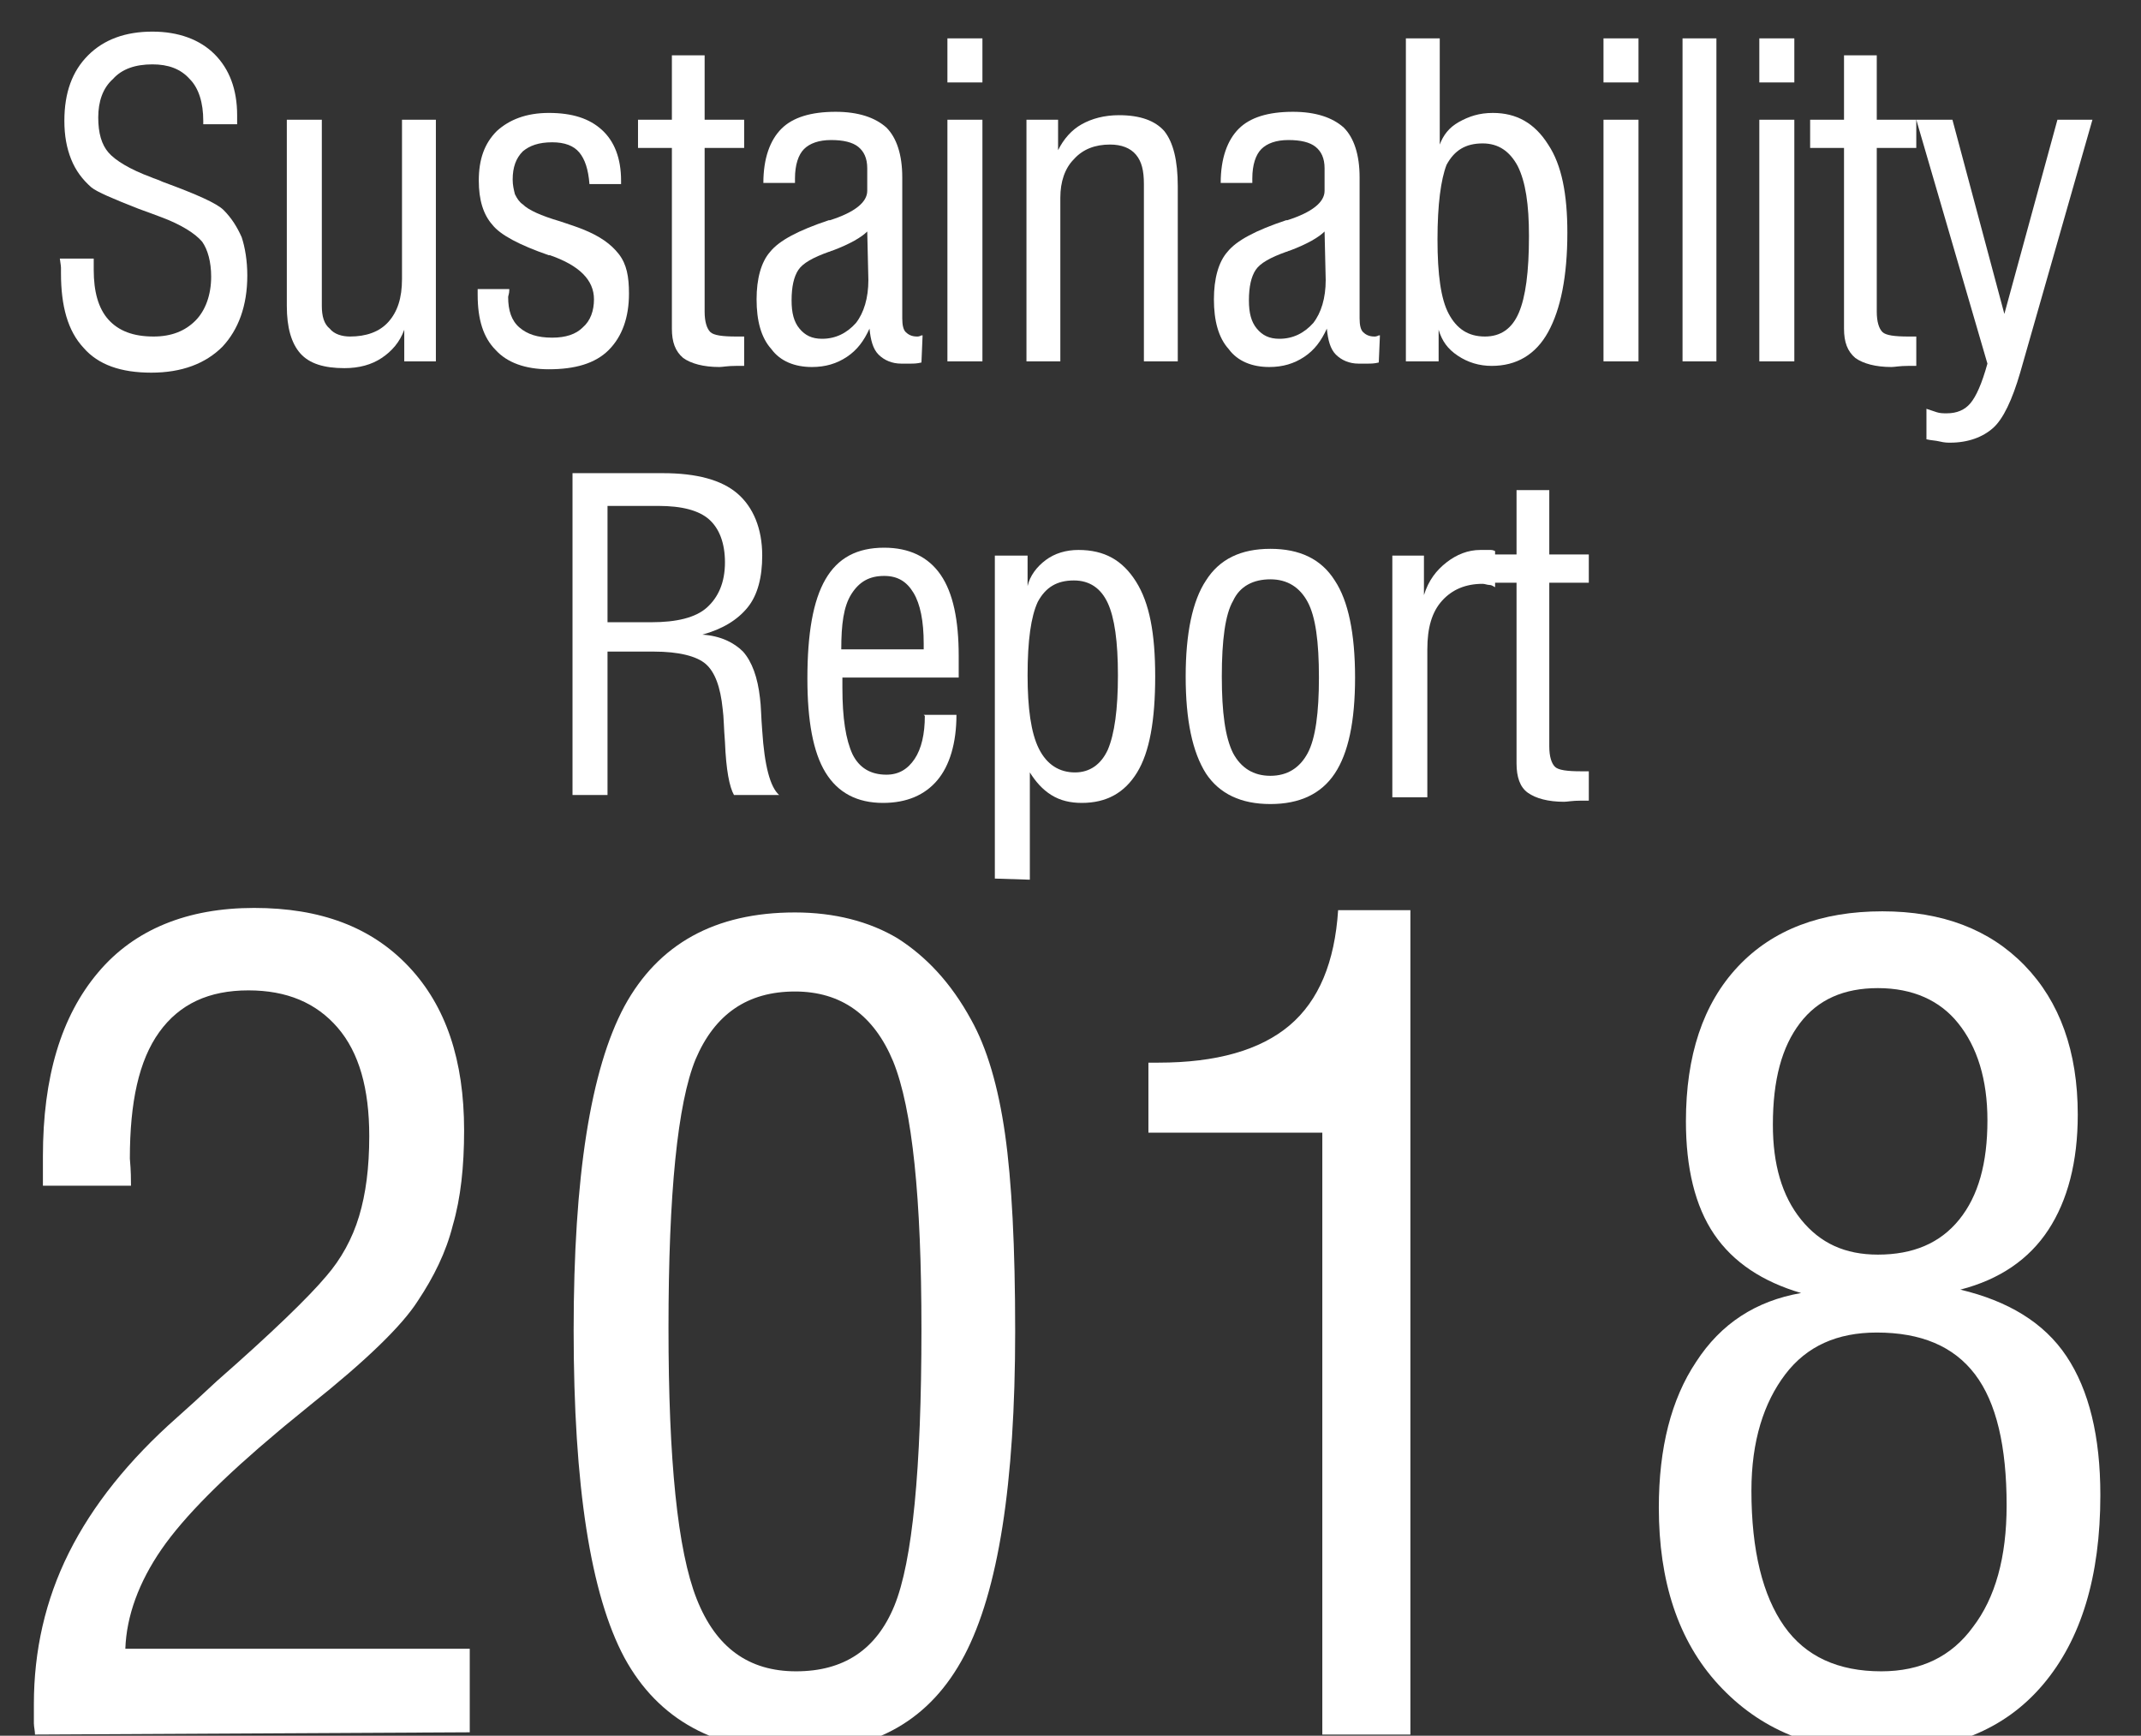 <?xml version="1.0" encoding="utf-8"?>
<!-- Generator: Adobe Illustrator 23.0.0, SVG Export Plug-In . SVG Version: 6.00 Build 0)  -->
<svg version="1.1" id="Layer_1" xmlns="http://www.w3.org/2000/svg" xmlns:xlink="http://www.w3.org/1999/xlink" x="0px" y="0px"
	 width="189.6px" height="153.7px" viewBox="0 0 189.6 153.7" enable-background="new 0 0 189.6 153.7" xml:space="preserve">
<rect x="0" y="0" width="189.6" height="153.7" fill="#333333" stroke="none"/>
<g>
	<path fill="#FFFFFF" d="M5.3,22.9h3v1c0,1.9,0.4,3.4,1.3,4.4c0.9,1,2.2,1.5,4,1.5c1.6,0,2.8-0.5,3.7-1.4s1.4-2.3,1.4-3.9
		c0-1.3-0.3-2.4-0.8-3.1c-0.6-0.7-1.8-1.5-3.7-2.2c-0.5-0.2-1.1-0.4-1.9-0.7C10,17.6,8.6,17,8.1,16.6c-0.8-0.7-1.4-1.5-1.8-2.5
		S5.7,12,5.7,10.7c0-2.5,0.7-4.4,2.1-5.8s3.3-2.1,5.7-2.1c2.3,0,4.2,0.7,5.5,2s2,3.1,2,5.4c0,0.1,0,0.2,0,0.4s0,0.3,0,0.4h-3v-0.3
		c0-1.6-0.4-2.9-1.2-3.7c-0.8-0.9-1.9-1.3-3.3-1.3C12,5.7,10.8,6.1,10,7c-0.9,0.8-1.3,2-1.3,3.4s0.3,2.4,0.9,3.1
		c0.6,0.7,1.9,1.5,3.8,2.2c0.2,0.1,0.6,0.2,1,0.4c3,1.1,4.8,1.9,5.4,2.5c0.7,0.7,1.2,1.5,1.6,2.4c0.3,0.9,0.5,2.1,0.5,3.4
		c0,2.7-0.8,4.8-2.2,6.3c-1.5,1.5-3.6,2.3-6.3,2.3s-4.7-0.7-6-2.2c-1.4-1.5-2-3.7-2-6.6c0-0.1,0-0.3,0-0.5S5.3,23,5.3,22.9z"/>
	<path fill="#FFFFFF" d="M35.8,32v-2.8c-0.4,1.1-1.1,1.9-2,2.5c-0.9,0.6-2,0.9-3.3,0.9c-1.8,0-3.1-0.4-3.9-1.3
		c-0.8-0.9-1.2-2.3-1.2-4.2V10.6h3.1v16.5c0,0.9,0.2,1.6,0.7,2c0.4,0.5,1.1,0.7,1.8,0.7c1.4,0,2.6-0.4,3.4-1.3s1.2-2.1,1.2-3.8V10.6
		h3V32H35.8z"/>
	<path fill="#FFFFFF" d="M42.1,25.6h3v0.1c0,0.3-0.1,0.5-0.1,0.6c0,1.2,0.3,2.1,1,2.7s1.6,0.9,2.9,0.9c1.2,0,2.1-0.3,2.7-0.9
		c0.7-0.6,1-1.5,1-2.5c0-1.7-1.3-3-3.9-3.9h-0.1c-2.6-0.9-4.3-1.8-5-2.7c-0.8-0.9-1.2-2.2-1.2-3.9c0-1.9,0.5-3.3,1.6-4.4
		c1.1-1,2.6-1.6,4.6-1.6c2.1,0,3.6,0.5,4.7,1.5S55,14,55,16v0.3h-2.8c-0.1-1.3-0.4-2.2-0.9-2.8s-1.3-0.9-2.4-0.9
		c-1.2,0-2,0.3-2.6,0.8c-0.6,0.6-0.9,1.4-0.9,2.5c0,0.5,0.1,0.9,0.2,1.3c0.2,0.4,0.4,0.7,0.7,0.9c0.5,0.5,1.6,1,3.3,1.5
		c0.9,0.3,1.5,0.5,2,0.7c1.5,0.6,2.5,1.3,3.2,2.2s0.9,2,0.9,3.5c0,2.1-0.6,3.8-1.8,5s-3,1.7-5.3,1.7c-2.1,0-3.7-0.6-4.7-1.7
		c-1.1-1.1-1.6-2.7-1.6-4.9v-0.5H42.1z"/>
	<path fill="#FFFFFF" d="M62.4,27.6c0,0.9,0.2,1.5,0.5,1.8s1.1,0.4,2.3,0.4c0.2,0,0.3,0,0.4,0s0.2,0,0.3,0v2.6c-0.2,0-0.4,0-0.7,0
		c-0.8,0-1.2,0.1-1.5,0.1c-1.4,0-2.5-0.3-3.2-0.8c-0.7-0.6-1-1.4-1-2.6v-16h-3v-2.5h3V4.9h2.9v5.7h3.5v2.5h-3.5
		C62.4,13.1,62.4,27.6,62.4,27.6z"/>
	<path fill="#FFFFFF" d="M81.6,32.1c-0.4,0.1-0.7,0.1-1,0.1s-0.5,0-0.8,0c-0.8,0-1.5-0.3-2-0.8s-0.7-1.3-0.8-2.3
		c-0.5,1.1-1.1,1.9-2,2.5c-0.9,0.6-1.9,0.9-3.1,0.9c-1.5,0-2.8-0.5-3.6-1.6c-0.9-1-1.3-2.5-1.3-4.4c0-1.8,0.4-3.3,1.2-4.2
		c0.8-1,2.5-1.9,5.2-2.8h0.1c2.2-0.7,3.3-1.6,3.3-2.6v-2c0-0.9-0.3-1.5-0.8-1.9s-1.3-0.6-2.4-0.6s-1.9,0.3-2.4,0.8s-0.8,1.4-0.8,2.6
		v0.4h-2.8c0-2.2,0.6-3.8,1.6-4.8s2.6-1.5,4.8-1.5c2,0,3.5,0.5,4.5,1.4c0.9,0.9,1.4,2.4,1.4,4.4v12.5c0,0.6,0.1,1,0.3,1.2
		c0.2,0.2,0.5,0.4,1,0.4c0.1,0,0.2,0,0.4-0.1c0,0,0,0,0.1,0L81.6,32.1z M76.8,20.5c-0.5,0.5-1.5,1.1-3.1,1.7c-0.1,0-0.2,0.1-0.3,0.1
		c-1.4,0.5-2.3,1-2.7,1.6c-0.4,0.6-0.6,1.5-0.6,2.7c0,1.1,0.2,1.9,0.7,2.5s1.1,0.9,2,0.9c1.2,0,2.2-0.5,3-1.4
		c0.7-0.9,1.1-2.2,1.1-3.8L76.8,20.5L76.8,20.5z"/>
	<path fill="#FFFFFF" d="M83.9,7.3V3.4H87v3.9H83.9z M83.9,32V10.6H87V32H83.9z"/>
	<path fill="#FFFFFF" d="M90.9,32V10.6h2.8v2.7c0.5-1,1.2-1.8,2.1-2.3s2-0.8,3.3-0.8c1.9,0,3.2,0.5,4,1.4c0.8,1,1.2,2.6,1.2,4.9V32
		h-3V16.3c0-1.2-0.2-2-0.7-2.6s-1.3-0.9-2.3-0.9c-1.3,0-2.4,0.4-3.2,1.3c-0.8,0.8-1.2,2-1.2,3.4V32H90.9z"/>
	<path fill="#FFFFFF" d="M122.1,32.1c-0.4,0.1-0.7,0.1-1,0.1s-0.5,0-0.8,0c-0.8,0-1.5-0.3-2-0.8s-0.7-1.3-0.8-2.3
		c-0.5,1.1-1.1,1.9-2,2.5c-0.9,0.6-1.9,0.9-3.1,0.9c-1.5,0-2.8-0.5-3.6-1.6c-0.9-1-1.3-2.5-1.3-4.4c0-1.8,0.4-3.3,1.2-4.2
		c0.8-1,2.5-1.9,5.2-2.8h0.1c2.2-0.7,3.3-1.6,3.3-2.6v-2c0-0.9-0.3-1.5-0.8-1.9s-1.3-0.6-2.4-0.6s-1.9,0.3-2.4,0.8s-0.8,1.4-0.8,2.6
		v0.4h-2.8c0-2.2,0.6-3.8,1.6-4.8s2.6-1.5,4.8-1.5c2,0,3.5,0.5,4.5,1.4c0.9,0.9,1.4,2.4,1.4,4.4v12.5c0,0.6,0.1,1,0.3,1.2
		c0.2,0.2,0.5,0.4,1,0.4c0.1,0,0.2,0,0.4-0.1c0,0,0,0,0.1,0L122.1,32.1z M117.3,20.5c-0.5,0.5-1.5,1.1-3.1,1.7
		c-0.1,0-0.2,0.1-0.3,0.1c-1.4,0.5-2.3,1-2.7,1.6c-0.4,0.6-0.6,1.5-0.6,2.7c0,1.1,0.2,1.9,0.7,2.5s1.1,0.9,2,0.9
		c1.2,0,2.2-0.5,3-1.4c0.7-0.9,1.1-2.2,1.1-3.8L117.3,20.5L117.3,20.5z"/>
	<path fill="#FFFFFF" d="M124.5,32V3.4h3v9.4c0.3-0.8,0.8-1.5,1.7-2s1.8-0.8,3-0.8c2.1,0,3.7,0.9,4.9,2.8c1.2,1.8,1.7,4.4,1.7,7.8
		c0,3.9-0.6,6.8-1.7,8.8c-1.1,2-2.8,3-5,3c-1.1,0-2.1-0.3-3-0.9s-1.4-1.3-1.7-2.3V32H124.5z M127.3,21.2c0,3.1,0.3,5.3,1,6.6
		c0.7,1.3,1.7,2,3.2,2c1.4,0,2.4-0.7,3-2.1s0.9-3.6,0.9-6.8c0-2.8-0.3-4.8-1-6.2c-0.7-1.3-1.7-2-3.1-2c-1.5,0-2.5,0.6-3.2,1.9
		C127.6,15.9,127.3,18.1,127.3,21.2z"/>
	<path fill="#FFFFFF" d="M142,7.3V3.4h3.1v3.9H142z M142,32V10.6h3.1V32H142z"/>
	<path fill="#FFFFFF" d="M149,32V3.4h3V32H149z"/>
	<path fill="#FFFFFF" d="M155.8,7.3V3.4h3.1v3.9H155.8z M155.8,32V10.6h3.1V32H155.8z"/>
	<path fill="#FFFFFF" d="M166.2,27.6c0,0.9,0.2,1.5,0.5,1.8s1.1,0.4,2.3,0.4c0.2,0,0.3,0,0.4,0c0.1,0,0.2,0,0.3,0v2.6
		c-0.2,0-0.4,0-0.7,0c-0.8,0-1.2,0.1-1.5,0.1c-1.4,0-2.5-0.3-3.2-0.8c-0.7-0.6-1-1.4-1-2.6v-16h-3v-2.5h3V4.9h2.9v5.7h3.5v2.5h-3.5
		V27.6z"/>
	<path fill="#FFFFFF" d="M170.6,38.9v-2.7c0.3,0.1,0.6,0.2,0.9,0.3s0.6,0.1,0.9,0.1c0.9,0,1.6-0.3,2.1-0.9c0.5-0.6,1-1.7,1.5-3.5
		l-6.3-21.6h3.2l4.6,17.2l4.7-17.2h3.1L178.9,33c-0.7,2.4-1.5,4.1-2.4,4.9s-2.2,1.3-3.8,1.3c-0.2,0-0.5,0-0.9-0.1S171,39,170.6,38.9
		z"/>
</g>
<g>
	<path fill="#FFFFFF" d="M50.7,70.6V41.9h8c3,0,5.2,0.6,6.6,1.8s2.2,3.1,2.2,5.5c0,1.9-0.4,3.5-1.3,4.6s-2.2,1.9-4,2.4
		c1.6,0.1,2.8,0.7,3.6,1.5c0.8,0.9,1.3,2.3,1.5,4.1c0.1,0.7,0.1,1.7,0.2,2.9c0.2,3.1,0.7,5,1.5,5.7h-4c-0.4-0.7-0.7-2.2-0.8-4.7
		c-0.1-1.2-0.1-2.2-0.2-2.9c-0.2-2-0.7-3.3-1.5-4s-2.4-1.1-4.6-1.1h-4.1v12.7h-3.1V70.6z M53.8,55.1h3.9c2.2,0,3.9-0.4,4.9-1.3
		s1.6-2.2,1.6-4c0-1.7-0.5-3-1.4-3.8s-2.4-1.2-4.5-1.2h-4.5C53.8,44.8,53.8,55.1,53.8,55.1z"/>
	<path fill="#FFFFFF" d="M81.8,63.3h2.9c0,2.5-0.6,4.5-1.7,5.8c-1.1,1.3-2.7,2-4.8,2c-2.3,0-4-0.9-5.1-2.7c-1.1-1.8-1.6-4.6-1.6-8.3
		c0-4,0.5-6.9,1.6-8.8c1.1-1.9,2.8-2.8,5.2-2.8c2.2,0,3.9,0.8,5,2.4c1.1,1.6,1.6,4,1.6,7.2c0,0.5,0,0.9,0,1.2s0,0.5,0,0.7H74.6v0.9
		c0,2.7,0.3,4.6,0.9,5.9c0.6,1.2,1.6,1.8,3,1.8c1.1,0,1.9-0.5,2.5-1.4s0.9-2.2,0.9-3.8L81.8,63.3L81.8,63.3z M74.5,57.5h7.3V57
		c0-2-0.3-3.5-0.9-4.5S79.5,51,78.3,51c-1.3,0-2.2,0.5-2.9,1.6S74.5,55.3,74.5,57.5z"/>
	<path fill="#FFFFFF" d="M88.1,77.8V49.2H91v2.7c0.2-0.9,0.8-1.7,1.6-2.3c0.8-0.6,1.8-0.9,2.9-0.9c2.3,0,3.9,0.9,5.1,2.8
		s1.7,4.6,1.7,8.4c0,3.9-0.5,6.7-1.6,8.5s-2.7,2.7-4.9,2.7c-1,0-1.9-0.2-2.7-0.7s-1.4-1.2-1.9-2v9.5L88.1,77.8L88.1,77.8z M91,59.8
		c0,2.9,0.3,5.1,1,6.5s1.8,2.1,3.2,2.1c1.3,0,2.3-0.7,2.9-2c0.6-1.4,0.9-3.6,0.9-6.6s-0.3-5.1-0.9-6.4c-0.6-1.3-1.6-2-3-2
		c-1.5,0-2.5,0.6-3.2,1.9C91.3,54.6,91,56.7,91,59.8z"/>
	<path fill="#FFFFFF" d="M105,59.9c0-3.8,0.6-6.7,1.8-8.5c1.2-1.9,3.1-2.8,5.7-2.8s4.5,0.9,5.7,2.8c1.2,1.8,1.8,4.7,1.8,8.6
		s-0.6,6.7-1.8,8.5c-1.2,1.8-3.1,2.7-5.7,2.7s-4.5-0.9-5.7-2.7C105.6,66.6,105,63.8,105,59.9z M108.2,59.9c0,3.2,0.3,5.4,1,6.8
		c0.7,1.3,1.8,2,3.3,2s2.6-0.7,3.3-2c0.7-1.3,1-3.6,1-6.7c0-3.2-0.3-5.4-1-6.7s-1.8-2-3.3-2s-2.7,0.6-3.3,1.9
		C108.5,54.4,108.2,56.7,108.2,59.9z"/>
	<path fill="#FFFFFF" d="M123.3,70.6V49.2h2.8v3.5c0.4-1.3,1.1-2.2,2-2.9c0.9-0.7,1.9-1.1,3-1.1c0.3,0,0.6,0,0.8,0s0.3,0,0.5,0.1V52
		c-0.2-0.1-0.3-0.2-0.5-0.2s-0.4-0.1-0.6-0.1c-1.5,0-2.7,0.5-3.6,1.5s-1.3,2.4-1.3,4.3v13.1H123.3z"/>
	<path fill="#FFFFFF" d="M137.2,66.1c0,0.9,0.2,1.5,0.5,1.8s1.1,0.4,2.3,0.4c0.2,0,0.3,0,0.4,0c0.1,0,0.2,0,0.3,0v2.6
		c-0.2,0-0.4,0-0.7,0c-0.8,0-1.2,0.1-1.5,0.1c-1.4,0-2.5-0.3-3.2-0.8s-1-1.4-1-2.6v-16h-3v-2.5h3v-5.7h2.9v5.7h3.5v2.5h-3.5V66.1z"
		/>
</g>
<g>
	<g>
		<path fill="#FFFFFF" d="M3.1,153.6c0-0.3-0.1-0.7-0.1-1c0-0.4,0-0.9,0-1.7c0-4.7,1-9.2,3.1-13.4s5.3-8.2,9.6-12
			c0.8-0.7,2-1.8,3.5-3.2c4.9-4.3,8.1-7.4,9.7-9.3c1.3-1.5,2.3-3.3,2.9-5.3s0.9-4.3,0.9-7.1c0-4.2-0.9-7.4-2.8-9.6s-4.5-3.3-7.9-3.3
			c-3.5,0-6.1,1.2-7.9,3.7s-2.6,6.2-2.6,11.2c0.1,1.1,0.1,1.9,0.1,2.4H3.8c0-0.3,0-0.7,0-1.3c0-0.6,0-1,0-1.3c0-7,1.6-12.4,4.9-16.3
			c3.2-3.8,7.9-5.7,13.8-5.7s10.4,1.7,13.7,5.2s4.9,8.3,4.9,14.5c0,3.2-0.3,6-1,8.4c-0.6,2.4-1.7,4.6-3.1,6.7
			c-1.4,2.2-4.6,5.3-9.5,9.2c-1.2,1-2.1,1.7-2.8,2.3c-4.9,4.1-8.4,7.6-10.4,10.5c-2,2.9-3.1,5.9-3.2,8.8h30.5v7.4L3.1,153.6z"/>
		<path fill="#FFFFFF" d="M50.8,117.8c0-13.6,1.5-23.1,4.5-28.7c3-5.5,8-8.3,15.1-8.3c3.5,0,6.6,0.8,9.1,2.3
			c2.5,1.6,4.7,3.9,6.5,7.2c1.4,2.5,2.4,5.9,3,10.1s0.9,10,0.9,17.5c0,13.5-1.5,23-4.5,28.7c-3,5.7-7.9,8.5-14.8,8.5
			c-7.2,0-12.3-2.8-15.3-8.3C52.3,141.2,50.8,131.6,50.8,117.8z M59.2,117.6c0,11.7,0.8,19.7,2.5,24s4.6,6.4,8.8,6.4
			s7.1-1.9,8.7-5.8s2.4-12.1,2.4-24.5c0-11.6-0.8-19.5-2.5-23.7c-1.7-4.1-4.6-6.2-8.7-6.2c-4.2,0-7.1,2-8.8,6
			C60,97.7,59.2,105.7,59.2,117.6z"/>
		<path fill="#FFFFFF" d="M117.1,153.6v-53.3h-15.4v-6.2h0.9c5.1,0,9-1.1,11.6-3.3s4-5.6,4.3-10.2h6.4v73H117.1z"/>
		<path fill="#FFFFFF" d="M159.5,114.5c-3.4-1-6-2.7-7.7-5.2s-2.5-5.9-2.5-10c0-5.8,1.5-10.4,4.6-13.7c3.1-3.3,7.4-4.9,12.8-4.9
			c5.3,0,9.5,1.6,12.6,4.8c3.1,3.2,4.7,7.6,4.7,13.2c0,4.2-0.9,7.6-2.6,10.2c-1.7,2.6-4.3,4.4-7.8,5.3c4.2,1,7.4,2.9,9.4,5.9
			s3,7.1,3,12.3c0,7.2-1.7,12.8-5.1,16.8c-3.4,4-8.2,5.9-14.4,5.9c-6,0-10.7-2-14.3-5.9s-5.3-9.2-5.3-15.7c0-5.3,1.1-9.6,3.3-12.9
			C152.4,117.2,155.5,115.2,159.5,114.5z M155.1,132c0,5.3,1,9.3,2.9,12s4.8,4,8.6,4c3.5,0,6.2-1.3,8.1-3.9c2-2.6,3-6.2,3-10.8
			c0-5.2-0.9-9.1-2.8-11.6s-4.8-3.7-8.7-3.7c-3.5,0-6.2,1.2-8.1,3.7S155.1,127.6,155.1,132z M166.3,87.5c-3,0-5.3,1-6.9,3.1
			c-1.6,2.1-2.4,5-2.4,9c0,3.5,0.8,6.3,2.5,8.4s3.9,3.1,6.8,3.1c3.1,0,5.5-1,7.2-3.1s2.5-5,2.5-8.8c0-3.6-0.9-6.5-2.6-8.6
			C171.8,88.6,169.4,87.5,166.3,87.5z"/>
	</g>
</g>
</svg>
